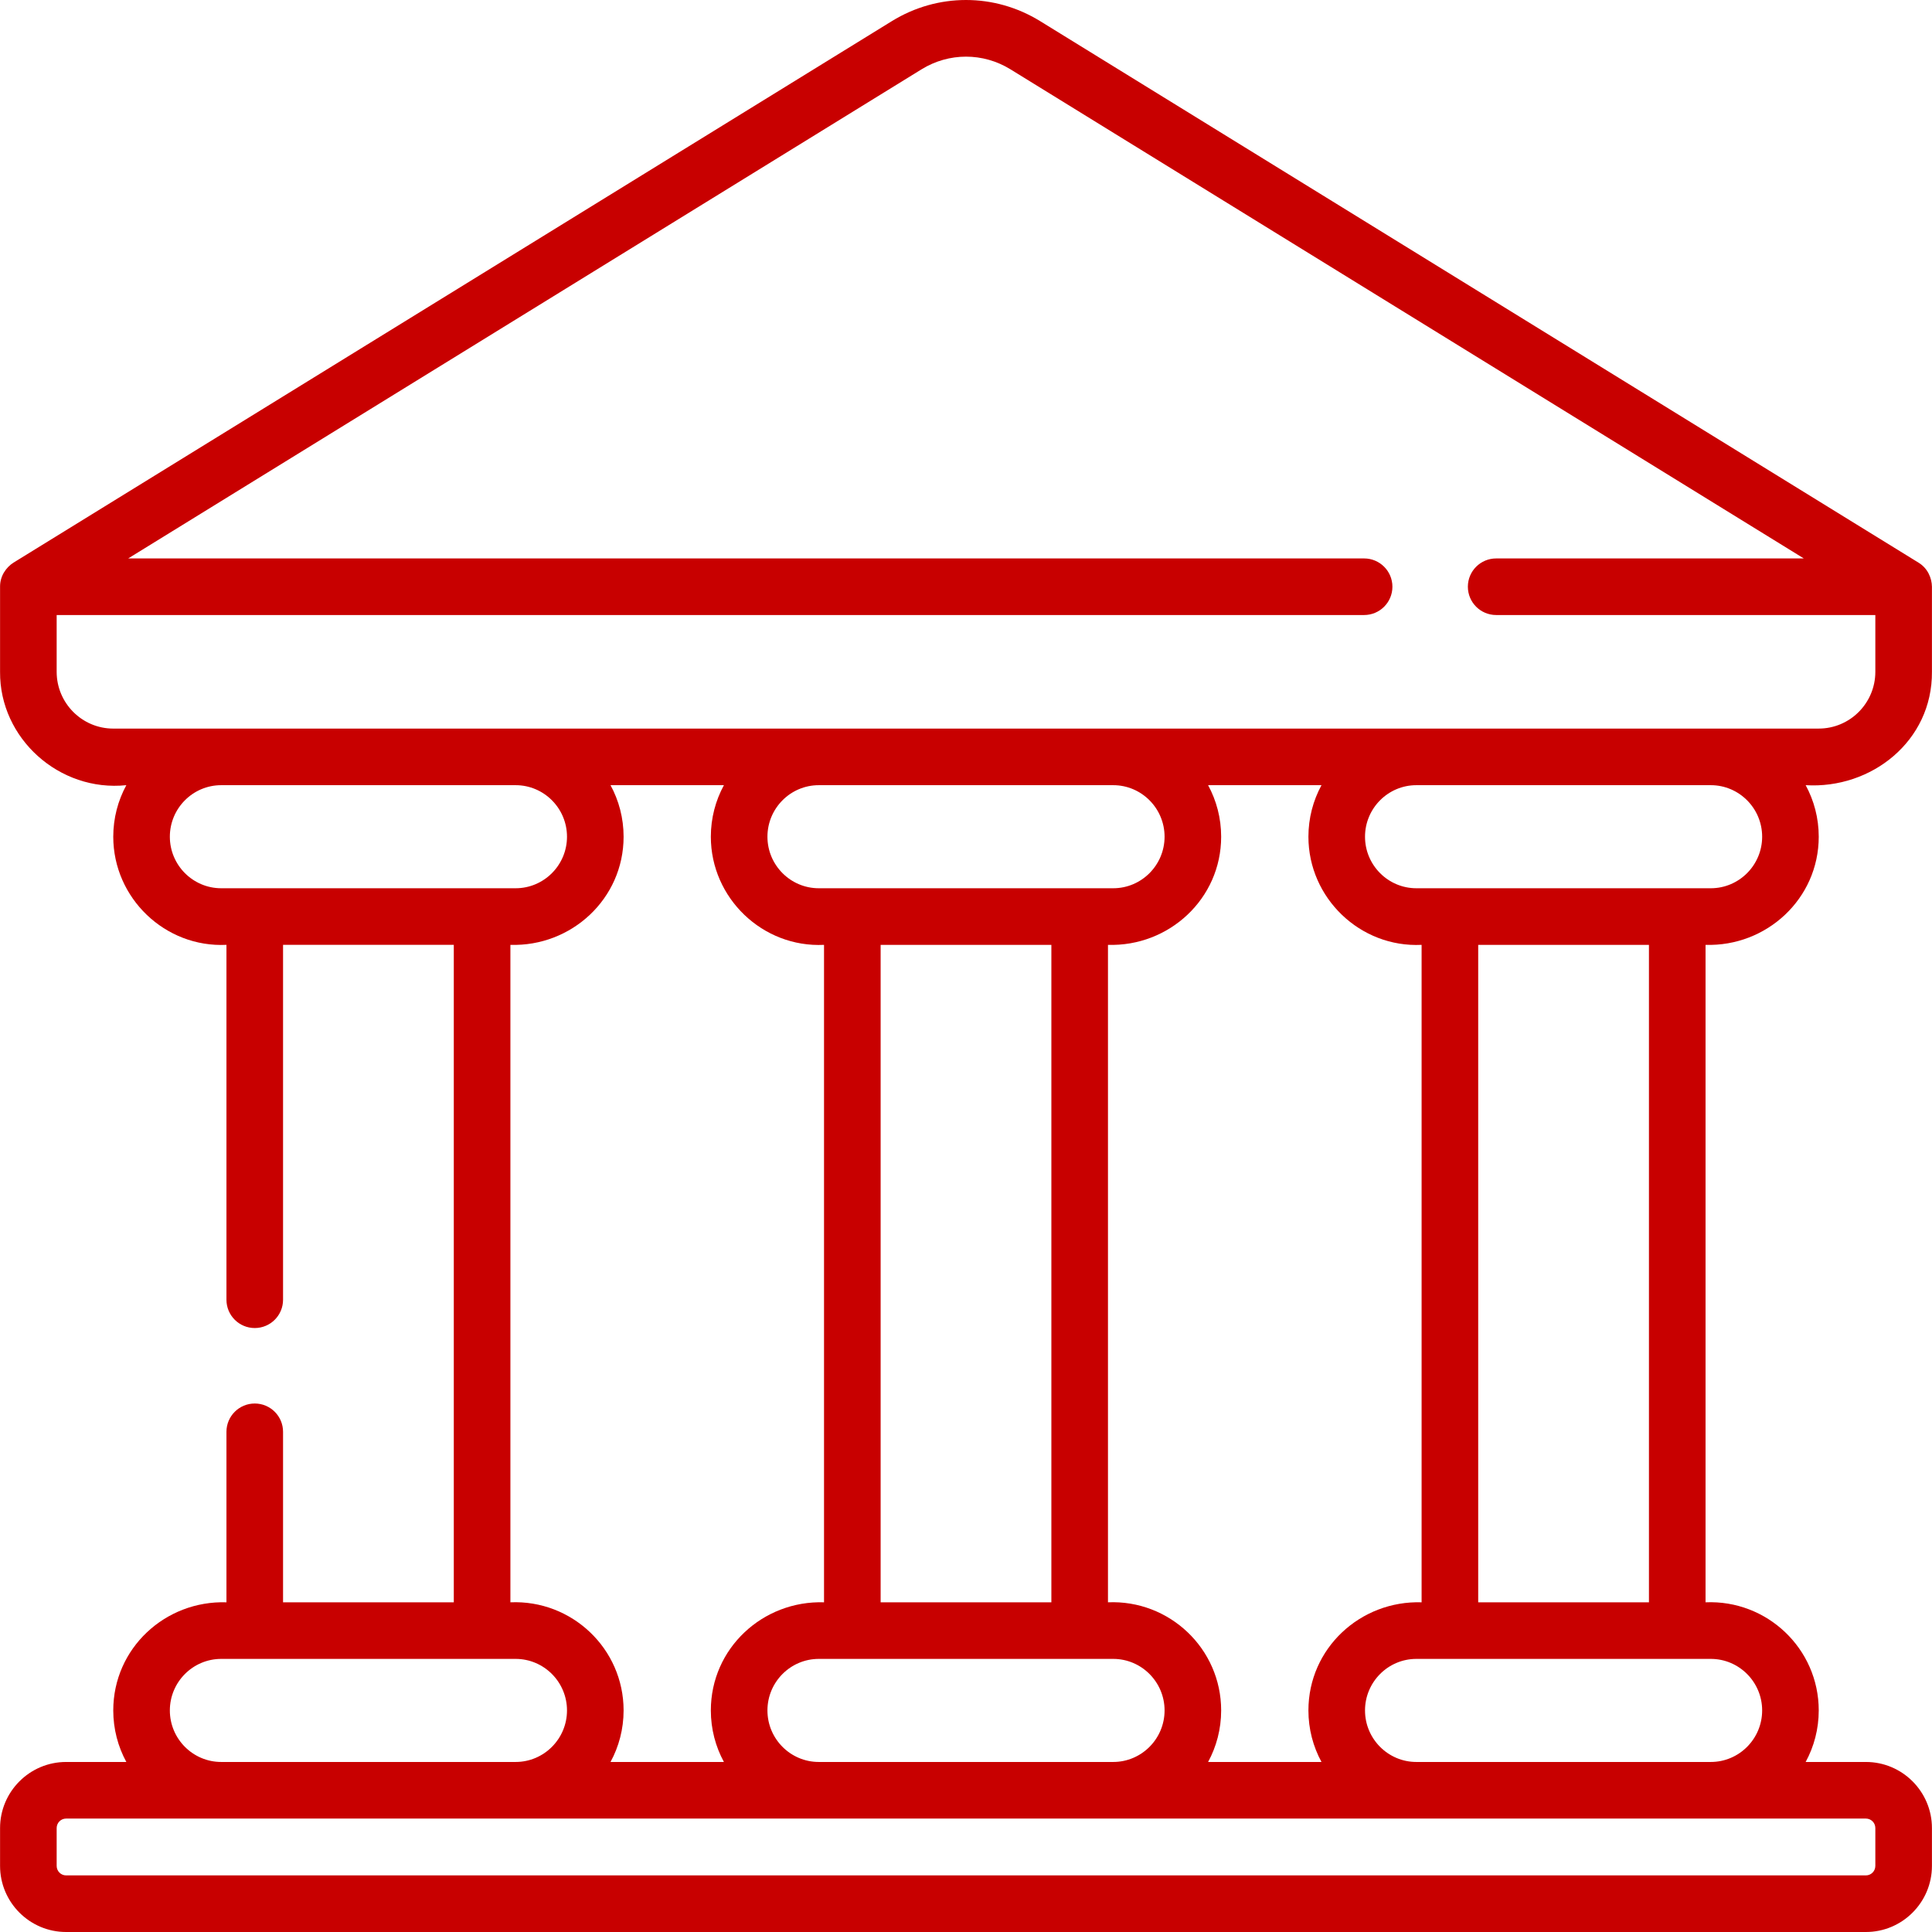 <svg width="128" height="128" viewBox="0 0 128 128" fill="none" xmlns="http://www.w3.org/2000/svg">
<g clip-path="url(#clip0_32_370)">
<path d="M127.996 44.509V38.872C127.988 38.298 127.715 37.646 127.105 37.276L68.914 1.401C65.883 -0.467 62.117 -0.467 59.086 1.401L0.895 37.276C0.41 37.585 -0.002 38.159 0.004 38.872V44.509C-0.031 48.918 3.927 52.483 8.37 52.02C7.818 53.036 7.504 54.199 7.504 55.434C7.504 59.496 10.933 62.795 15.003 62.598V86.111C15.003 87.147 15.843 87.986 16.878 87.986C17.913 87.986 18.753 87.147 18.753 86.111V62.598H30.065V106.157H18.753V94.861C18.753 93.825 17.913 92.986 16.878 92.986C15.843 92.986 15.003 93.825 15.003 94.861V106.157C10.95 106.028 7.504 109.201 7.504 113.321C7.504 114.556 7.818 115.719 8.37 116.735H4.379C1.967 116.735 0.004 118.7 0.004 121.115V123.62C0.004 126.035 1.967 128 4.379 128H123.621C126.033 128 127.996 126.035 127.996 123.62V121.115C127.996 118.7 126.033 116.735 123.621 116.735H119.63C120.182 115.719 120.496 114.556 120.496 113.321C120.496 109.225 117.065 105.983 112.997 106.157V62.599C117.025 62.726 120.496 59.557 120.496 55.435C120.496 54.199 120.182 53.036 119.63 52.02C123.972 52.286 128.029 49.106 127.996 44.509ZM14.657 58.849C12.78 58.849 11.253 57.317 11.253 55.435C11.253 53.552 12.78 52.02 14.657 52.02H34.161C36.038 52.02 37.565 53.552 37.565 55.435C37.565 57.317 36.038 58.849 34.161 58.849H14.657ZM40.449 52.02H47.961C47.409 53.036 47.095 54.199 47.095 55.435C47.095 59.496 50.524 62.795 54.594 62.599V106.157C50.543 106.03 47.095 109.201 47.095 113.321C47.095 114.556 47.409 115.719 47.961 116.735H40.449C41.001 115.72 41.315 114.556 41.315 113.321C41.315 109.226 37.883 105.983 33.815 106.157V62.599C37.845 62.726 41.315 59.557 41.315 55.435C41.315 54.199 41.001 53.036 40.449 52.02ZM80.04 52.02H87.552C87 53.036 86.686 54.199 86.686 55.435C86.686 59.496 90.115 62.795 94.185 62.599V106.157C90.135 106.031 86.686 109.2 86.686 113.321C86.686 114.556 87 115.719 87.552 116.735H80.04C80.591 115.72 80.905 114.556 80.905 113.321C80.905 109.226 77.474 105.983 73.406 106.157V62.599C77.435 62.726 80.905 59.557 80.905 55.435C80.905 54.199 80.591 53.036 80.04 52.02ZM73.753 109.906C75.629 109.906 77.156 111.438 77.156 113.321C77.156 115.203 75.629 116.735 73.753 116.735H54.248C52.371 116.735 50.845 115.203 50.845 113.321C50.845 111.438 52.371 109.906 54.248 109.906H73.753ZM58.344 106.157V62.599H69.656V106.157L58.344 106.157ZM73.753 58.849H54.248C52.371 58.849 50.845 57.317 50.845 55.435C50.845 53.552 52.371 52.02 54.248 52.02H73.753C75.629 52.02 77.156 53.552 77.156 55.435C77.156 57.317 75.629 58.849 73.753 58.849ZM14.657 109.906H34.161C36.038 109.906 37.565 111.438 37.565 113.321C37.565 115.203 36.038 116.735 34.161 116.735H14.657C12.78 116.735 11.253 115.203 11.253 113.321C11.253 111.438 12.78 109.906 14.657 109.906ZM123.621 120.485C123.966 120.485 124.246 120.767 124.246 121.115V123.62C124.246 123.967 123.966 124.25 123.621 124.25H4.379C4.034 124.25 3.754 123.967 3.754 123.62V121.115C3.754 120.767 4.034 120.485 4.379 120.485H123.621ZM113.344 109.906C115.22 109.906 116.747 111.438 116.747 113.321C116.747 115.203 115.22 116.735 113.344 116.735H93.839C91.962 116.735 90.436 115.203 90.436 113.321C90.436 111.438 91.962 109.906 93.839 109.906H113.344ZM97.935 106.157V62.599H109.247V106.157L97.935 106.157ZM113.344 58.849H93.839C91.962 58.849 90.436 57.317 90.436 55.435C90.436 53.552 91.962 52.02 93.839 52.02H113.344C115.22 52.02 116.747 53.552 116.747 55.435C116.747 57.317 115.22 58.849 113.344 58.849ZM7.504 48.271C5.436 48.271 3.754 46.583 3.754 44.509V40.747H90.376C91.411 40.747 92.251 39.908 92.251 38.872C92.251 37.837 91.411 36.998 90.376 36.998H8.493L61.054 4.593C62.872 3.473 65.129 3.473 66.946 4.593L119.507 36.998H99.125C98.09 36.998 97.25 37.837 97.25 38.872C97.25 39.908 98.09 40.747 99.125 40.747H124.246V44.509C124.246 46.583 122.564 48.27 120.496 48.27L7.504 48.271Z" fill="#C80000"/>
</g>
<defs>
<clipPath id="clip0_32_370">
<rect width="128" height="128" fill="white"/>
</clipPath>
</defs>
</svg>
